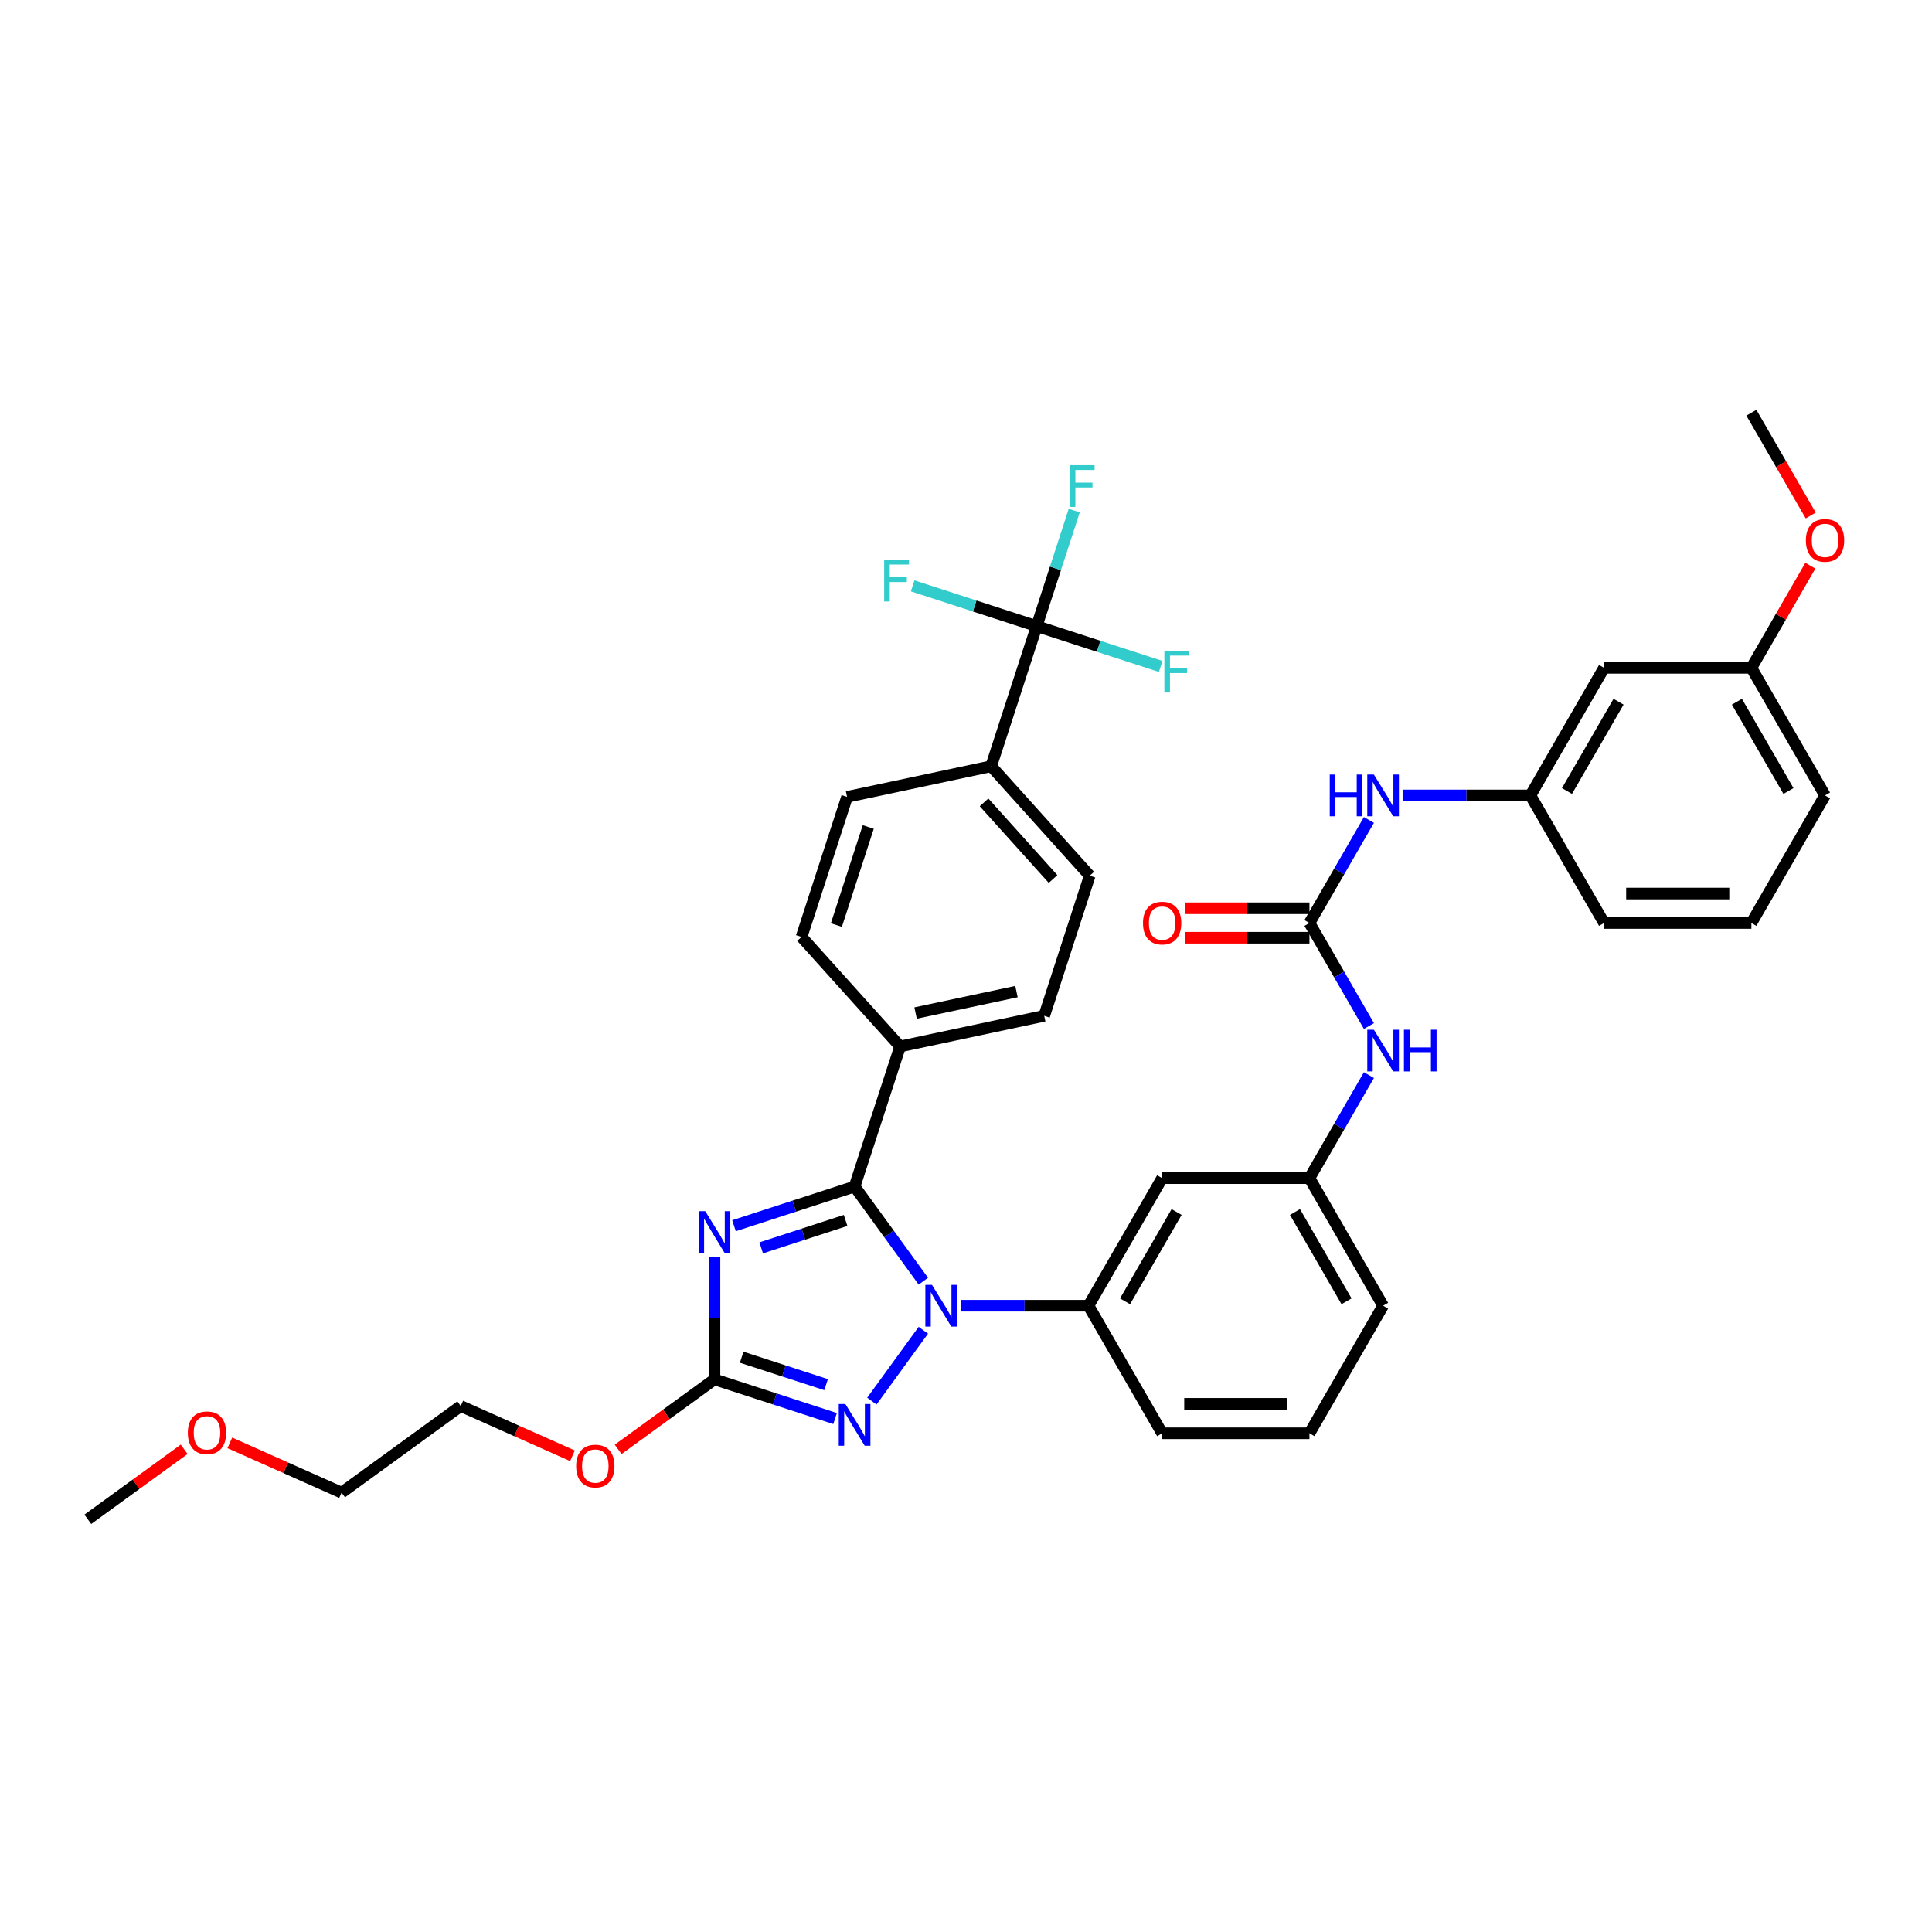 <?xml version='1.0' encoding='iso-8859-1'?>
<svg version='1.1' baseProfile='full'
              xmlns='http://www.w3.org/2000/svg'
                      xmlns:rdkit='http://www.rdkit.org/xml'
                      xmlns:xlink='http://www.w3.org/1999/xlink'
                  xml:space='preserve'
width='1000px' height='1000px' viewBox='0 0 1000 1000'>
<!-- END OF HEADER -->
<rect style='opacity:1.0;fill:#FFFFFF;stroke:none' width='1000' height='1000' x='0' y='0'> </rect>
<path class='bond-0' d='M 708.559,424.412 L 693.164,451.077' style='fill:none;fill-rule:evenodd;stroke:#0000FF;stroke-width:6px;stroke-linecap:butt;stroke-linejoin:miter;stroke-opacity:1' />
<path class='bond-0' d='M 693.164,451.077 L 677.769,477.741' style='fill:none;fill-rule:evenodd;stroke:#000000;stroke-width:6px;stroke-linecap:butt;stroke-linejoin:miter;stroke-opacity:1' />
<path class='bond-1' d='M 725.988,411.71 L 759.064,411.71' style='fill:none;fill-rule:evenodd;stroke:#0000FF;stroke-width:6px;stroke-linecap:butt;stroke-linejoin:miter;stroke-opacity:1' />
<path class='bond-1' d='M 759.064,411.71 L 792.139,411.71' style='fill:none;fill-rule:evenodd;stroke:#000000;stroke-width:6px;stroke-linecap:butt;stroke-linejoin:miter;stroke-opacity:1' />
<path class='bond-2' d='M 677.769,477.741 L 693.164,504.406' style='fill:none;fill-rule:evenodd;stroke:#000000;stroke-width:6px;stroke-linecap:butt;stroke-linejoin:miter;stroke-opacity:1' />
<path class='bond-2' d='M 693.164,504.406 L 708.559,531.07' style='fill:none;fill-rule:evenodd;stroke:#0000FF;stroke-width:6px;stroke-linecap:butt;stroke-linejoin:miter;stroke-opacity:1' />
<path class='bond-3' d='M 677.769,470.117 L 645.555,470.117' style='fill:none;fill-rule:evenodd;stroke:#000000;stroke-width:6px;stroke-linecap:butt;stroke-linejoin:miter;stroke-opacity:1' />
<path class='bond-3' d='M 645.555,470.117 L 613.34,470.117' style='fill:none;fill-rule:evenodd;stroke:#FF0000;stroke-width:6px;stroke-linecap:butt;stroke-linejoin:miter;stroke-opacity:1' />
<path class='bond-3' d='M 677.769,485.366 L 645.555,485.366' style='fill:none;fill-rule:evenodd;stroke:#000000;stroke-width:6px;stroke-linecap:butt;stroke-linejoin:miter;stroke-opacity:1' />
<path class='bond-3' d='M 645.555,485.366 L 613.34,485.366' style='fill:none;fill-rule:evenodd;stroke:#FF0000;stroke-width:6px;stroke-linecap:butt;stroke-linejoin:miter;stroke-opacity:1' />
<path class='bond-4' d='M 708.559,556.476 L 693.164,583.14' style='fill:none;fill-rule:evenodd;stroke:#0000FF;stroke-width:6px;stroke-linecap:butt;stroke-linejoin:miter;stroke-opacity:1' />
<path class='bond-4' d='M 693.164,583.14 L 677.769,609.805' style='fill:none;fill-rule:evenodd;stroke:#000000;stroke-width:6px;stroke-linecap:butt;stroke-linejoin:miter;stroke-opacity:1' />
<path class='bond-5' d='M 830.263,345.678 L 792.139,411.71' style='fill:none;fill-rule:evenodd;stroke:#000000;stroke-width:6px;stroke-linecap:butt;stroke-linejoin:miter;stroke-opacity:1' />
<path class='bond-5' d='M 837.751,363.207 L 811.064,409.429' style='fill:none;fill-rule:evenodd;stroke:#000000;stroke-width:6px;stroke-linecap:butt;stroke-linejoin:miter;stroke-opacity:1' />
<path class='bond-6' d='M 830.263,345.678 L 906.51,345.678' style='fill:none;fill-rule:evenodd;stroke:#000000;stroke-width:6px;stroke-linecap:butt;stroke-linejoin:miter;stroke-opacity:1' />
<path class='bond-7' d='M 792.139,411.71 L 830.263,477.741' style='fill:none;fill-rule:evenodd;stroke:#000000;stroke-width:6px;stroke-linecap:butt;stroke-linejoin:miter;stroke-opacity:1' />
<path class='bond-8' d='M 477.923,688.539 L 451.279,725.212' style='fill:none;fill-rule:evenodd;stroke:#0000FF;stroke-width:6px;stroke-linecap:butt;stroke-linejoin:miter;stroke-opacity:1' />
<path class='bond-9' d='M 477.923,663.134 L 460.129,638.643' style='fill:none;fill-rule:evenodd;stroke:#0000FF;stroke-width:6px;stroke-linecap:butt;stroke-linejoin:miter;stroke-opacity:1' />
<path class='bond-9' d='M 460.129,638.643 L 442.335,614.152' style='fill:none;fill-rule:evenodd;stroke:#000000;stroke-width:6px;stroke-linecap:butt;stroke-linejoin:miter;stroke-opacity:1' />
<path class='bond-10' d='M 497.247,675.837 L 530.323,675.837' style='fill:none;fill-rule:evenodd;stroke:#0000FF;stroke-width:6px;stroke-linecap:butt;stroke-linejoin:miter;stroke-opacity:1' />
<path class='bond-10' d='M 530.323,675.837 L 563.399,675.837' style='fill:none;fill-rule:evenodd;stroke:#000000;stroke-width:6px;stroke-linecap:butt;stroke-linejoin:miter;stroke-opacity:1' />
<path class='bond-11' d='M 432.24,734.242 L 401.03,724.101' style='fill:none;fill-rule:evenodd;stroke:#0000FF;stroke-width:6px;stroke-linecap:butt;stroke-linejoin:miter;stroke-opacity:1' />
<path class='bond-11' d='M 401.03,724.101 L 369.82,713.96' style='fill:none;fill-rule:evenodd;stroke:#000000;stroke-width:6px;stroke-linecap:butt;stroke-linejoin:miter;stroke-opacity:1' />
<path class='bond-11' d='M 427.589,716.696 L 405.742,709.598' style='fill:none;fill-rule:evenodd;stroke:#0000FF;stroke-width:6px;stroke-linecap:butt;stroke-linejoin:miter;stroke-opacity:1' />
<path class='bond-11' d='M 405.742,709.598 L 383.895,702.499' style='fill:none;fill-rule:evenodd;stroke:#000000;stroke-width:6px;stroke-linecap:butt;stroke-linejoin:miter;stroke-opacity:1' />
<path class='bond-12' d='M 369.82,713.96 L 369.82,682.188' style='fill:none;fill-rule:evenodd;stroke:#000000;stroke-width:6px;stroke-linecap:butt;stroke-linejoin:miter;stroke-opacity:1' />
<path class='bond-12' d='M 369.82,682.188 L 369.82,650.416' style='fill:none;fill-rule:evenodd;stroke:#0000FF;stroke-width:6px;stroke-linecap:butt;stroke-linejoin:miter;stroke-opacity:1' />
<path class='bond-13' d='M 369.82,713.96 L 344.886,732.075' style='fill:none;fill-rule:evenodd;stroke:#000000;stroke-width:6px;stroke-linecap:butt;stroke-linejoin:miter;stroke-opacity:1' />
<path class='bond-13' d='M 344.886,732.075 L 319.953,750.19' style='fill:none;fill-rule:evenodd;stroke:#FF0000;stroke-width:6px;stroke-linecap:butt;stroke-linejoin:miter;stroke-opacity:1' />
<path class='bond-14' d='M 379.915,634.433 L 411.125,624.292' style='fill:none;fill-rule:evenodd;stroke:#0000FF;stroke-width:6px;stroke-linecap:butt;stroke-linejoin:miter;stroke-opacity:1' />
<path class='bond-14' d='M 411.125,624.292 L 442.335,614.152' style='fill:none;fill-rule:evenodd;stroke:#000000;stroke-width:6px;stroke-linecap:butt;stroke-linejoin:miter;stroke-opacity:1' />
<path class='bond-14' d='M 393.99,645.894 L 415.837,638.795' style='fill:none;fill-rule:evenodd;stroke:#0000FF;stroke-width:6px;stroke-linecap:butt;stroke-linejoin:miter;stroke-opacity:1' />
<path class='bond-14' d='M 415.837,638.795 L 437.684,631.697' style='fill:none;fill-rule:evenodd;stroke:#000000;stroke-width:6px;stroke-linecap:butt;stroke-linejoin:miter;stroke-opacity:1' />
<path class='bond-15' d='M 442.335,614.152 L 465.897,541.636' style='fill:none;fill-rule:evenodd;stroke:#000000;stroke-width:6px;stroke-linecap:butt;stroke-linejoin:miter;stroke-opacity:1' />
<path class='bond-16' d='M 677.769,741.868 L 601.522,741.868' style='fill:none;fill-rule:evenodd;stroke:#000000;stroke-width:6px;stroke-linecap:butt;stroke-linejoin:miter;stroke-opacity:1' />
<path class='bond-16' d='M 666.332,726.619 L 612.959,726.619' style='fill:none;fill-rule:evenodd;stroke:#000000;stroke-width:6px;stroke-linecap:butt;stroke-linejoin:miter;stroke-opacity:1' />
<path class='bond-17' d='M 677.769,741.868 L 715.893,675.837' style='fill:none;fill-rule:evenodd;stroke:#000000;stroke-width:6px;stroke-linecap:butt;stroke-linejoin:miter;stroke-opacity:1' />
<path class='bond-18' d='M 296.316,753.515 L 267.398,740.64' style='fill:none;fill-rule:evenodd;stroke:#FF0000;stroke-width:6px;stroke-linecap:butt;stroke-linejoin:miter;stroke-opacity:1' />
<path class='bond-18' d='M 267.398,740.64 L 238.48,727.765' style='fill:none;fill-rule:evenodd;stroke:#000000;stroke-width:6px;stroke-linecap:butt;stroke-linejoin:miter;stroke-opacity:1' />
<path class='bond-19' d='M 601.522,741.868 L 563.399,675.837' style='fill:none;fill-rule:evenodd;stroke:#000000;stroke-width:6px;stroke-linecap:butt;stroke-linejoin:miter;stroke-opacity:1' />
<path class='bond-20' d='M 715.893,675.837 L 677.769,609.805' style='fill:none;fill-rule:evenodd;stroke:#000000;stroke-width:6px;stroke-linecap:butt;stroke-linejoin:miter;stroke-opacity:1' />
<path class='bond-20' d='M 696.968,673.557 L 670.281,627.334' style='fill:none;fill-rule:evenodd;stroke:#000000;stroke-width:6px;stroke-linecap:butt;stroke-linejoin:miter;stroke-opacity:1' />
<path class='bond-21' d='M 238.48,727.765 L 176.795,772.581' style='fill:none;fill-rule:evenodd;stroke:#000000;stroke-width:6px;stroke-linecap:butt;stroke-linejoin:miter;stroke-opacity:1' />
<path class='bond-22' d='M 176.795,772.581 L 147.876,759.706' style='fill:none;fill-rule:evenodd;stroke:#000000;stroke-width:6px;stroke-linecap:butt;stroke-linejoin:miter;stroke-opacity:1' />
<path class='bond-22' d='M 147.876,759.706 L 118.958,746.831' style='fill:none;fill-rule:evenodd;stroke:#FF0000;stroke-width:6px;stroke-linecap:butt;stroke-linejoin:miter;stroke-opacity:1' />
<path class='bond-23' d='M 536.581,324.091 L 513.02,396.606' style='fill:none;fill-rule:evenodd;stroke:#000000;stroke-width:6px;stroke-linecap:butt;stroke-linejoin:miter;stroke-opacity:1' />
<path class='bond-24' d='M 536.581,324.091 L 546.298,294.185' style='fill:none;fill-rule:evenodd;stroke:#000000;stroke-width:6px;stroke-linecap:butt;stroke-linejoin:miter;stroke-opacity:1' />
<path class='bond-24' d='M 546.298,294.185 L 556.016,264.279' style='fill:none;fill-rule:evenodd;stroke:#33CCCC;stroke-width:6px;stroke-linecap:butt;stroke-linejoin:miter;stroke-opacity:1' />
<path class='bond-25' d='M 536.581,324.091 L 504.487,313.663' style='fill:none;fill-rule:evenodd;stroke:#000000;stroke-width:6px;stroke-linecap:butt;stroke-linejoin:miter;stroke-opacity:1' />
<path class='bond-25' d='M 504.487,313.663 L 472.392,303.235' style='fill:none;fill-rule:evenodd;stroke:#33CCCC;stroke-width:6px;stroke-linecap:butt;stroke-linejoin:miter;stroke-opacity:1' />
<path class='bond-26' d='M 536.581,324.091 L 568.676,334.519' style='fill:none;fill-rule:evenodd;stroke:#000000;stroke-width:6px;stroke-linecap:butt;stroke-linejoin:miter;stroke-opacity:1' />
<path class='bond-26' d='M 568.676,334.519 L 600.77,344.947' style='fill:none;fill-rule:evenodd;stroke:#33CCCC;stroke-width:6px;stroke-linecap:butt;stroke-linejoin:miter;stroke-opacity:1' />
<path class='bond-27' d='M 513.02,396.606 L 564.039,453.269' style='fill:none;fill-rule:evenodd;stroke:#000000;stroke-width:6px;stroke-linecap:butt;stroke-linejoin:miter;stroke-opacity:1' />
<path class='bond-27' d='M 509.34,415.309 L 545.054,454.973' style='fill:none;fill-rule:evenodd;stroke:#000000;stroke-width:6px;stroke-linecap:butt;stroke-linejoin:miter;stroke-opacity:1' />
<path class='bond-28' d='M 513.02,396.606 L 438.439,412.459' style='fill:none;fill-rule:evenodd;stroke:#000000;stroke-width:6px;stroke-linecap:butt;stroke-linejoin:miter;stroke-opacity:1' />
<path class='bond-29' d='M 465.897,541.636 L 414.877,484.974' style='fill:none;fill-rule:evenodd;stroke:#000000;stroke-width:6px;stroke-linecap:butt;stroke-linejoin:miter;stroke-opacity:1' />
<path class='bond-30' d='M 465.897,541.636 L 540.477,525.784' style='fill:none;fill-rule:evenodd;stroke:#000000;stroke-width:6px;stroke-linecap:butt;stroke-linejoin:miter;stroke-opacity:1' />
<path class='bond-30' d='M 473.913,524.342 L 526.12,513.246' style='fill:none;fill-rule:evenodd;stroke:#000000;stroke-width:6px;stroke-linecap:butt;stroke-linejoin:miter;stroke-opacity:1' />
<path class='bond-31' d='M 564.039,453.269 L 540.477,525.784' style='fill:none;fill-rule:evenodd;stroke:#000000;stroke-width:6px;stroke-linecap:butt;stroke-linejoin:miter;stroke-opacity:1' />
<path class='bond-32' d='M 438.439,412.459 L 414.877,484.974' style='fill:none;fill-rule:evenodd;stroke:#000000;stroke-width:6px;stroke-linecap:butt;stroke-linejoin:miter;stroke-opacity:1' />
<path class='bond-32' d='M 449.408,428.048 L 432.915,478.809' style='fill:none;fill-rule:evenodd;stroke:#000000;stroke-width:6px;stroke-linecap:butt;stroke-linejoin:miter;stroke-opacity:1' />
<path class='bond-33' d='M 95.321,750.155 L 70.388,768.271' style='fill:none;fill-rule:evenodd;stroke:#FF0000;stroke-width:6px;stroke-linecap:butt;stroke-linejoin:miter;stroke-opacity:1' />
<path class='bond-33' d='M 70.388,768.271 L 45.455,786.386' style='fill:none;fill-rule:evenodd;stroke:#000000;stroke-width:6px;stroke-linecap:butt;stroke-linejoin:miter;stroke-opacity:1' />
<path class='bond-34' d='M 601.522,609.805 L 677.769,609.805' style='fill:none;fill-rule:evenodd;stroke:#000000;stroke-width:6px;stroke-linecap:butt;stroke-linejoin:miter;stroke-opacity:1' />
<path class='bond-35' d='M 601.522,609.805 L 563.399,675.837' style='fill:none;fill-rule:evenodd;stroke:#000000;stroke-width:6px;stroke-linecap:butt;stroke-linejoin:miter;stroke-opacity:1' />
<path class='bond-35' d='M 609.01,627.334 L 582.324,673.557' style='fill:none;fill-rule:evenodd;stroke:#000000;stroke-width:6px;stroke-linecap:butt;stroke-linejoin:miter;stroke-opacity:1' />
<path class='bond-36' d='M 906.51,345.678 L 921.773,319.242' style='fill:none;fill-rule:evenodd;stroke:#000000;stroke-width:6px;stroke-linecap:butt;stroke-linejoin:miter;stroke-opacity:1' />
<path class='bond-36' d='M 921.773,319.242 L 937.035,292.806' style='fill:none;fill-rule:evenodd;stroke:#FF0000;stroke-width:6px;stroke-linecap:butt;stroke-linejoin:miter;stroke-opacity:1' />
<path class='bond-37' d='M 906.51,345.678 L 944.633,411.71' style='fill:none;fill-rule:evenodd;stroke:#000000;stroke-width:6px;stroke-linecap:butt;stroke-linejoin:miter;stroke-opacity:1' />
<path class='bond-37' d='M 899.022,363.207 L 925.708,409.429' style='fill:none;fill-rule:evenodd;stroke:#000000;stroke-width:6px;stroke-linecap:butt;stroke-linejoin:miter;stroke-opacity:1' />
<path class='bond-38' d='M 937.229,266.821 L 921.869,240.218' style='fill:none;fill-rule:evenodd;stroke:#FF0000;stroke-width:6px;stroke-linecap:butt;stroke-linejoin:miter;stroke-opacity:1' />
<path class='bond-38' d='M 921.869,240.218 L 906.51,213.614' style='fill:none;fill-rule:evenodd;stroke:#000000;stroke-width:6px;stroke-linecap:butt;stroke-linejoin:miter;stroke-opacity:1' />
<path class='bond-39' d='M 906.51,477.741 L 830.263,477.741' style='fill:none;fill-rule:evenodd;stroke:#000000;stroke-width:6px;stroke-linecap:butt;stroke-linejoin:miter;stroke-opacity:1' />
<path class='bond-39' d='M 895.073,462.492 L 841.7,462.492' style='fill:none;fill-rule:evenodd;stroke:#000000;stroke-width:6px;stroke-linecap:butt;stroke-linejoin:miter;stroke-opacity:1' />
<path class='bond-40' d='M 906.51,477.741 L 944.633,411.71' style='fill:none;fill-rule:evenodd;stroke:#000000;stroke-width:6px;stroke-linecap:butt;stroke-linejoin:miter;stroke-opacity:1' />
<path  class='atom-0' d='M 688.276 400.913
L 691.204 400.913
L 691.204 410.093
L 702.244 410.093
L 702.244 400.913
L 705.172 400.913
L 705.172 422.506
L 702.244 422.506
L 702.244 412.533
L 691.204 412.533
L 691.204 422.506
L 688.276 422.506
L 688.276 400.913
' fill='#0000FF'/>
<path  class='atom-0' d='M 711.12 400.913
L 718.195 412.35
Q 718.897 413.478, 720.025 415.522
Q 721.154 417.565, 721.215 417.687
L 721.215 400.913
L 724.081 400.913
L 724.081 422.506
L 721.123 422.506
L 713.529 410.002
Q 712.644 408.538, 711.699 406.86
Q 710.784 405.183, 710.51 404.664
L 710.51 422.506
L 707.704 422.506
L 707.704 400.913
L 711.12 400.913
' fill='#0000FF'/>
<path  class='atom-2' d='M 711.12 532.977
L 718.195 544.414
Q 718.897 545.542, 720.025 547.585
Q 721.154 549.629, 721.215 549.751
L 721.215 532.977
L 724.081 532.977
L 724.081 554.57
L 721.123 554.57
L 713.529 542.065
Q 712.644 540.601, 711.699 538.924
Q 710.784 537.246, 710.51 536.728
L 710.51 554.57
L 707.704 554.57
L 707.704 532.977
L 711.12 532.977
' fill='#0000FF'/>
<path  class='atom-2' d='M 726.674 532.977
L 729.602 532.977
L 729.602 542.157
L 740.642 542.157
L 740.642 532.977
L 743.57 532.977
L 743.57 554.57
L 740.642 554.57
L 740.642 544.597
L 729.602 544.597
L 729.602 554.57
L 726.674 554.57
L 726.674 532.977
' fill='#0000FF'/>
<path  class='atom-3' d='M 591.61 477.802
Q 591.61 472.618, 594.172 469.72
Q 596.734 466.823, 601.522 466.823
Q 606.31 466.823, 608.872 469.72
Q 611.434 472.618, 611.434 477.802
Q 611.434 483.048, 608.842 486.037
Q 606.249 488.995, 601.522 488.995
Q 596.764 488.995, 594.172 486.037
Q 591.61 483.079, 591.61 477.802
M 601.522 486.555
Q 604.816 486.555, 606.585 484.36
Q 608.384 482.133, 608.384 477.802
Q 608.384 473.563, 606.585 471.428
Q 604.816 469.263, 601.522 469.263
Q 598.228 469.263, 596.429 471.398
Q 594.66 473.533, 594.66 477.802
Q 594.66 482.164, 596.429 484.36
Q 598.228 486.555, 601.522 486.555
' fill='#FF0000'/>
<path  class='atom-6' d='M 482.379 665.04
L 489.454 676.477
Q 490.156 677.606, 491.284 679.649
Q 492.413 681.692, 492.474 681.814
L 492.474 665.04
L 495.341 665.04
L 495.341 686.633
L 492.382 686.633
L 484.788 674.129
Q 483.904 672.665, 482.958 670.987
Q 482.043 669.31, 481.769 668.791
L 481.769 686.633
L 478.963 686.633
L 478.963 665.04
L 482.379 665.04
' fill='#0000FF'/>
<path  class='atom-7' d='M 437.562 726.725
L 444.638 738.162
Q 445.339 739.291, 446.468 741.334
Q 447.596 743.378, 447.657 743.5
L 447.657 726.725
L 450.524 726.725
L 450.524 748.318
L 447.565 748.318
L 439.971 735.814
Q 439.087 734.35, 438.141 732.672
Q 437.226 730.995, 436.952 730.477
L 436.952 748.318
L 434.146 748.318
L 434.146 726.725
L 437.562 726.725
' fill='#0000FF'/>
<path  class='atom-9' d='M 365.047 626.917
L 372.122 638.354
Q 372.824 639.482, 373.952 641.526
Q 375.081 643.569, 375.142 643.691
L 375.142 626.917
L 378.009 626.917
L 378.009 648.51
L 375.05 648.51
L 367.456 636.005
Q 366.572 634.541, 365.626 632.864
Q 364.711 631.186, 364.437 630.668
L 364.437 648.51
L 361.631 648.51
L 361.631 626.917
L 365.047 626.917
' fill='#0000FF'/>
<path  class='atom-12' d='M 298.223 758.838
Q 298.223 753.653, 300.785 750.756
Q 303.346 747.858, 308.135 747.858
Q 312.923 747.858, 315.485 750.756
Q 318.047 753.653, 318.047 758.838
Q 318.047 764.084, 315.454 767.073
Q 312.862 770.031, 308.135 770.031
Q 303.377 770.031, 300.785 767.073
Q 298.223 764.114, 298.223 758.838
M 308.135 767.591
Q 311.429 767.591, 313.198 765.395
Q 314.997 763.169, 314.997 758.838
Q 314.997 754.599, 313.198 752.464
Q 311.429 750.298, 308.135 750.298
Q 304.841 750.298, 303.041 752.433
Q 301.273 754.568, 301.273 758.838
Q 301.273 763.199, 303.041 765.395
Q 304.841 767.591, 308.135 767.591
' fill='#FF0000'/>
<path  class='atom-24' d='M 553.723 240.779
L 566.563 240.779
L 566.563 243.25
L 556.62 243.25
L 556.62 249.807
L 565.465 249.807
L 565.465 252.308
L 556.62 252.308
L 556.62 262.372
L 553.723 262.372
L 553.723 240.779
' fill='#33CCCC'/>
<path  class='atom-25' d='M 457.646 289.733
L 470.486 289.733
L 470.486 292.203
L 460.544 292.203
L 460.544 298.761
L 469.388 298.761
L 469.388 301.261
L 460.544 301.261
L 460.544 311.326
L 457.646 311.326
L 457.646 289.733
' fill='#33CCCC'/>
<path  class='atom-26' d='M 602.676 336.856
L 615.516 336.856
L 615.516 339.326
L 605.574 339.326
L 605.574 345.884
L 614.419 345.884
L 614.419 348.385
L 605.574 348.385
L 605.574 358.449
L 602.676 358.449
L 602.676 336.856
' fill='#33CCCC'/>
<path  class='atom-27' d='M 97.228 741.63
Q 97.228 736.445, 99.789 733.548
Q 102.351 730.65, 107.14 730.65
Q 111.928 730.65, 114.49 733.548
Q 117.052 736.445, 117.052 741.63
Q 117.052 746.876, 114.459 749.865
Q 111.867 752.823, 107.14 752.823
Q 102.382 752.823, 99.789 749.865
Q 97.228 746.906, 97.228 741.63
M 107.14 750.383
Q 110.433 750.383, 112.202 748.187
Q 114.002 745.961, 114.002 741.63
Q 114.002 737.391, 112.202 735.256
Q 110.433 733.09, 107.14 733.09
Q 103.846 733.09, 102.046 735.225
Q 100.277 737.36, 100.277 741.63
Q 100.277 745.991, 102.046 748.187
Q 103.846 750.383, 107.14 750.383
' fill='#FF0000'/>
<path  class='atom-33' d='M 934.721 279.707
Q 934.721 274.522, 937.283 271.625
Q 939.845 268.727, 944.633 268.727
Q 949.422 268.727, 951.984 271.625
Q 954.545 274.522, 954.545 279.707
Q 954.545 284.953, 951.953 287.942
Q 949.361 290.9, 944.633 290.9
Q 939.876 290.9, 937.283 287.942
Q 934.721 284.983, 934.721 279.707
M 944.633 288.46
Q 947.927 288.46, 949.696 286.264
Q 951.496 284.038, 951.496 279.707
Q 951.496 275.468, 949.696 273.333
Q 947.927 271.167, 944.633 271.167
Q 941.339 271.167, 939.54 273.302
Q 937.771 275.437, 937.771 279.707
Q 937.771 284.068, 939.54 286.264
Q 941.339 288.46, 944.633 288.46
' fill='#FF0000'/>
</svg>
